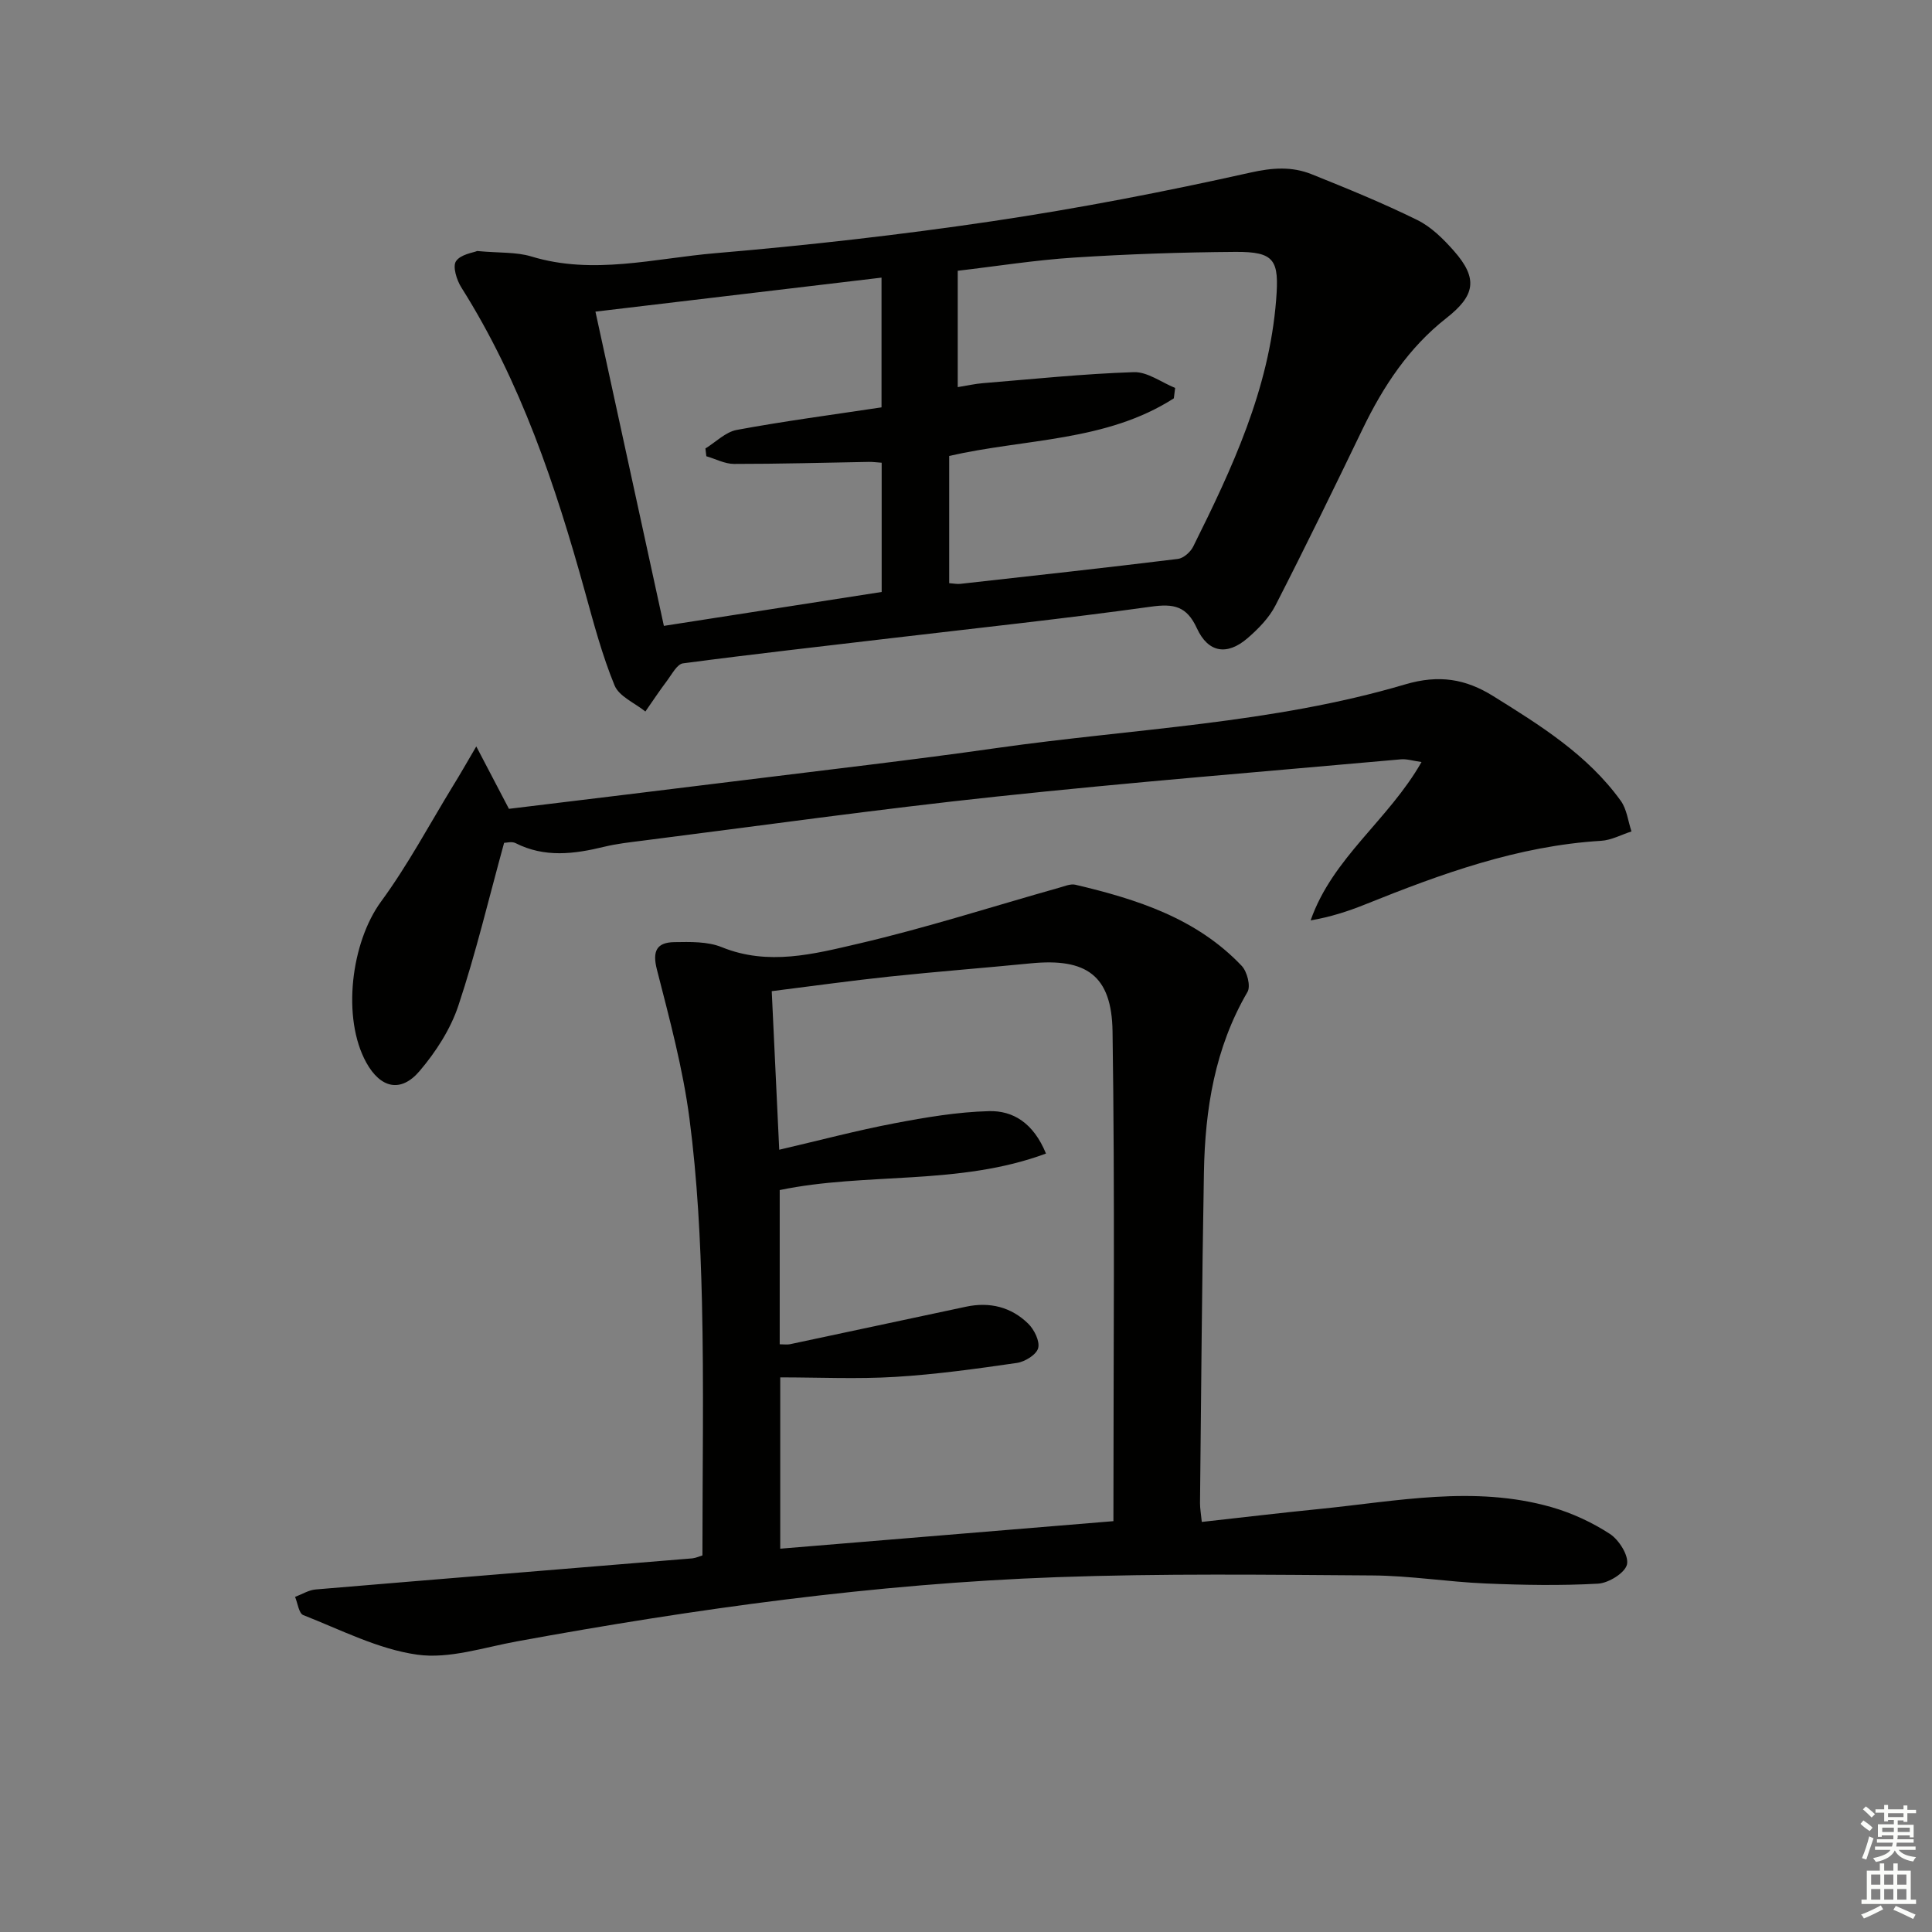 <svg enable-background="new 0 0 400 400" viewBox="0 0 400 400" xmlns="http://www.w3.org/2000/svg"><rect x="0" y="0" width="400" height="400" fill="#808080" stroke="none"/><g fill="#010100"><path d="m145.43 322.03c0-17.68.31-35.16-.1-52.62-.3-12.61-.95-25.29-2.58-37.78-1.36-10.43-4.14-20.7-6.75-30.92-.97-3.8-.04-5.59 3.59-5.65 3.29-.05 6.9-.16 9.84 1.04 9.63 3.91 19.09 1.42 28.28-.72 14.01-3.26 27.75-7.69 41.62-11.6 1.09-.31 2.33-.84 3.34-.6 12.73 3 25.07 6.94 34.41 16.79 1.13 1.19 1.9 4.2 1.2 5.4-6.77 11.6-8.79 24.3-9.02 37.38-.41 22.8-.57 45.61-.81 68.42-.01 1.14.21 2.28.37 3.93 8.25-.91 16.29-1.88 24.34-2.68 16-1.6 32.03-4.95 48.03-.39 4.24 1.21 8.43 3.15 12.12 5.55 1.89 1.23 3.95 4.51 3.54 6.32-.4 1.75-3.81 3.86-6 3.98-7.75.43-15.55.29-23.32-.04-7.8-.33-15.57-1.61-23.35-1.66-21.82-.15-43.67-.43-65.47.36-37.57 1.36-74.74 6.53-111.7 13.29-6.86 1.25-14.01 3.68-20.63 2.75-8.1-1.14-15.82-5.15-23.59-8.19-.92-.36-1.15-2.47-1.7-3.77 1.42-.53 2.82-1.42 4.27-1.54 25.99-2.19 52-4.29 78-6.44.77-.09 1.55-.46 2.07-.61zm85.09-7.09c0-34.14.32-67.77-.18-101.4-.17-11.66-5.49-15.21-16.91-14.09-9.75.96-19.52 1.71-29.26 2.74-8.02.85-16 1.97-24.39 3.02.53 11.16 1.02 21.69 1.55 32.83 8.39-1.95 16.06-3.99 23.83-5.47 6.47-1.23 13.04-2.35 19.6-2.52 4.96-.13 9.19 2.42 11.8 8.78-18.03 6.7-37.16 3.83-55.13 7.56v31.93c.9 0 1.56.11 2.16-.02 12.16-2.58 24.31-5.19 36.46-7.77 4.87-1.03 9.31.07 12.83 3.52 1.25 1.23 2.44 3.63 2.06 5.07-.36 1.35-2.74 2.82-4.4 3.06-8.36 1.21-16.76 2.38-25.18 2.89-7.87.48-15.8.1-23.82.1v35.47c23.17-1.91 45.95-3.8 68.98-5.7z"/><path d="m98.8 51.97c4.62.43 8.09.18 11.21 1.13 12.81 3.9 25.47.39 38.1-.68 19.19-1.63 38.36-3.8 57.41-6.63 17.87-2.66 35.65-6.1 53.28-10.04 4.63-1.04 8.64-1.33 12.78.33 7.37 2.96 14.75 5.97 21.87 9.48 2.88 1.42 5.39 3.92 7.56 6.38 5.09 5.77 4.38 9.27-1.58 13.94-7.74 6.07-13.04 14.09-17.29 22.89-5.91 12.25-11.87 24.48-18.07 36.58-1.32 2.58-3.55 4.85-5.78 6.78-4.23 3.64-8.15 3.04-10.49-2.06-2.11-4.59-4.78-5.12-9.46-4.47-17.76 2.47-35.6 4.38-53.41 6.48-14.51 1.72-29.04 3.34-43.52 5.26-1.22.16-2.26 2.2-3.23 3.49-1.59 2.11-3.05 4.31-4.56 6.48-2.19-1.77-5.44-3.11-6.38-5.4-2.57-6.25-4.32-12.86-6.13-19.4-6.09-21.99-13.3-43.51-25.59-62.99-.97-1.53-1.85-4.34-1.11-5.44.96-1.43 3.58-1.77 4.39-2.11zm97.72 42.43v26.34c1 .07 1.67.22 2.31.14 15.02-1.67 30.04-3.32 45.03-5.16 1.17-.14 2.61-1.42 3.17-2.54 8.08-16.22 15.72-32.57 17.18-51.08.65-8.24-.23-10.01-8.48-9.95-11.14.08-22.28.46-33.4 1.18-8.05.52-16.05 1.8-24.04 2.73v24.09c1.97-.32 3.59-.69 5.23-.82 10.41-.85 20.81-1.94 31.23-2.28 2.81-.09 5.7 2.11 8.55 3.27-.09.72-.18 1.43-.27 2.15-14.04 9.02-30.81 8.32-46.51 11.93zm-14.01-10.06c0-8.92 0-17.65 0-26.86-19.88 2.36-39.39 4.68-59.23 7.04 4.78 21.95 9.42 43.28 14.17 65.06 15.18-2.36 30.03-4.68 45.09-7.02 0-9.08 0-17.8 0-26.76-1.07-.07-1.86-.18-2.64-.17-9.31.16-18.62.43-27.93.42-1.91 0-3.82-1.04-5.73-1.59-.06-.54-.13-1.07-.19-1.61 2.15-1.32 4.17-3.41 6.49-3.84 9.76-1.81 19.62-3.11 29.97-4.67z"/><path d="m98.61 154.54c2.66 5.07 4.62 8.83 6.76 12.92 16.18-1.97 32.46-3.93 48.73-5.95 17.45-2.17 34.93-4.17 52.34-6.65 28.23-4.01 56.97-5.02 84.47-13.16 7.07-2.09 12.57-1.11 18.23 2.41 9.75 6.07 19.56 12.16 26.43 21.7 1.25 1.74 1.5 4.2 2.21 6.33-2.09.67-4.16 1.81-6.28 1.94-17.2 1.04-33.08 6.82-48.83 13.16-3.57 1.44-7.25 2.62-11.32 3.32 4.54-12.99 16.13-20.78 22.96-32.79-1.84-.26-3.07-.67-4.26-.56-27.97 2.51-55.98 4.75-83.9 7.73-24.44 2.6-48.79 6.03-73.18 9.12-2.63.33-5.29.63-7.86 1.25-6.23 1.52-12.35 2.31-18.39-.76-.76-.38-1.88-.05-2.35-.05-3.15 11.44-5.82 22.74-9.47 33.71-1.63 4.89-4.67 9.59-8.04 13.55-3.89 4.56-8.09 3.53-11.02-1.76-5.11-9.25-3.15-24.88 3.06-33.35 5.55-7.57 10-15.95 14.91-23.98 1.42-2.29 2.75-4.63 4.8-8.13z"/></g><path d="m385.2 377.6.6-.7c.6.4 1.3.9 1.9 1.5l-.6.7c-.8-.5-1.4-1-1.9-1.5zm.3 7.1c.6-1.4 1.1-2.9 1.5-4.5.3.1.6.3.9.4-.5 1.4-1 2.9-1.5 4.4zm.2-10.1.6-.6c.7.5 1.3 1.1 1.9 1.6l-.7.7c-.6-.6-1.2-1.2-1.8-1.7zm8.4-.8h.8v.9h1.8v.7h-1.8v1.8h-.8v-.3h-1.2v.9h3.3v2.6h-.8v-.4h-2.5c0 .3 0 .6-.1.8h3.4v.7h-3.5c0 .3-.1.6-.1.8h4v.7h-3.5c.7.9 1.9 1.3 3.6 1.5-.2.2-.4.5-.6.9-1.9-.3-3.2-1.1-3.8-2.3-.5 1.1-1.8 2-3.9 2.4-.2-.3-.4-.5-.6-.8 1.9-.4 3.1-.9 3.6-1.7h-3.2v-.7h3.5c.1-.2.1-.5.2-.8h-3.3v-.7h3.4c0-.2 0-.5 0-.8h-2.4v.3h-.8v-2.6h3.3v-.9h-1.2v.3h-.8v-1.8h-1.8v-.7h1.8v-.9h.8v.9h3.2zm-4.4 5.5h2.4c0-.3 0-.6 0-.9h-2.4zm1.2-3.1h3.2v-.8h-3.2zm4.4 2.2h-2.4v.9h2.5v-.9z" fill="#fbfcfa"/><path d="m389.2 385.8h.9v1.5h1.9v-1.5h.9v1.5h2.7v6h1.1v.9h-11.3v-.9h1.1v-6h2.7zm.2 8.7.5.8c-1.2.6-2.5 1.3-4 1.9-.2-.3-.3-.6-.6-.8 1.6-.6 3-1.3 4.1-1.9zm-2-4.3h1.9v-2.1h-1.9zm0 3.1h1.9v-2.2h-1.9zm2.7-3.1h1.9v-2.1h-1.9zm0 3.1h1.9v-2.2h-1.9zm2.4 1.3c1.4.6 2.7 1.2 4.1 1.8l-.5.9c-1.5-.7-2.8-1.4-4.1-1.9zm2.2-6.5h-1.9v2.1h1.9zm-1.9 5.2h1.9v-2.2h-1.9z" fill="#fbfcfa"/></svg>